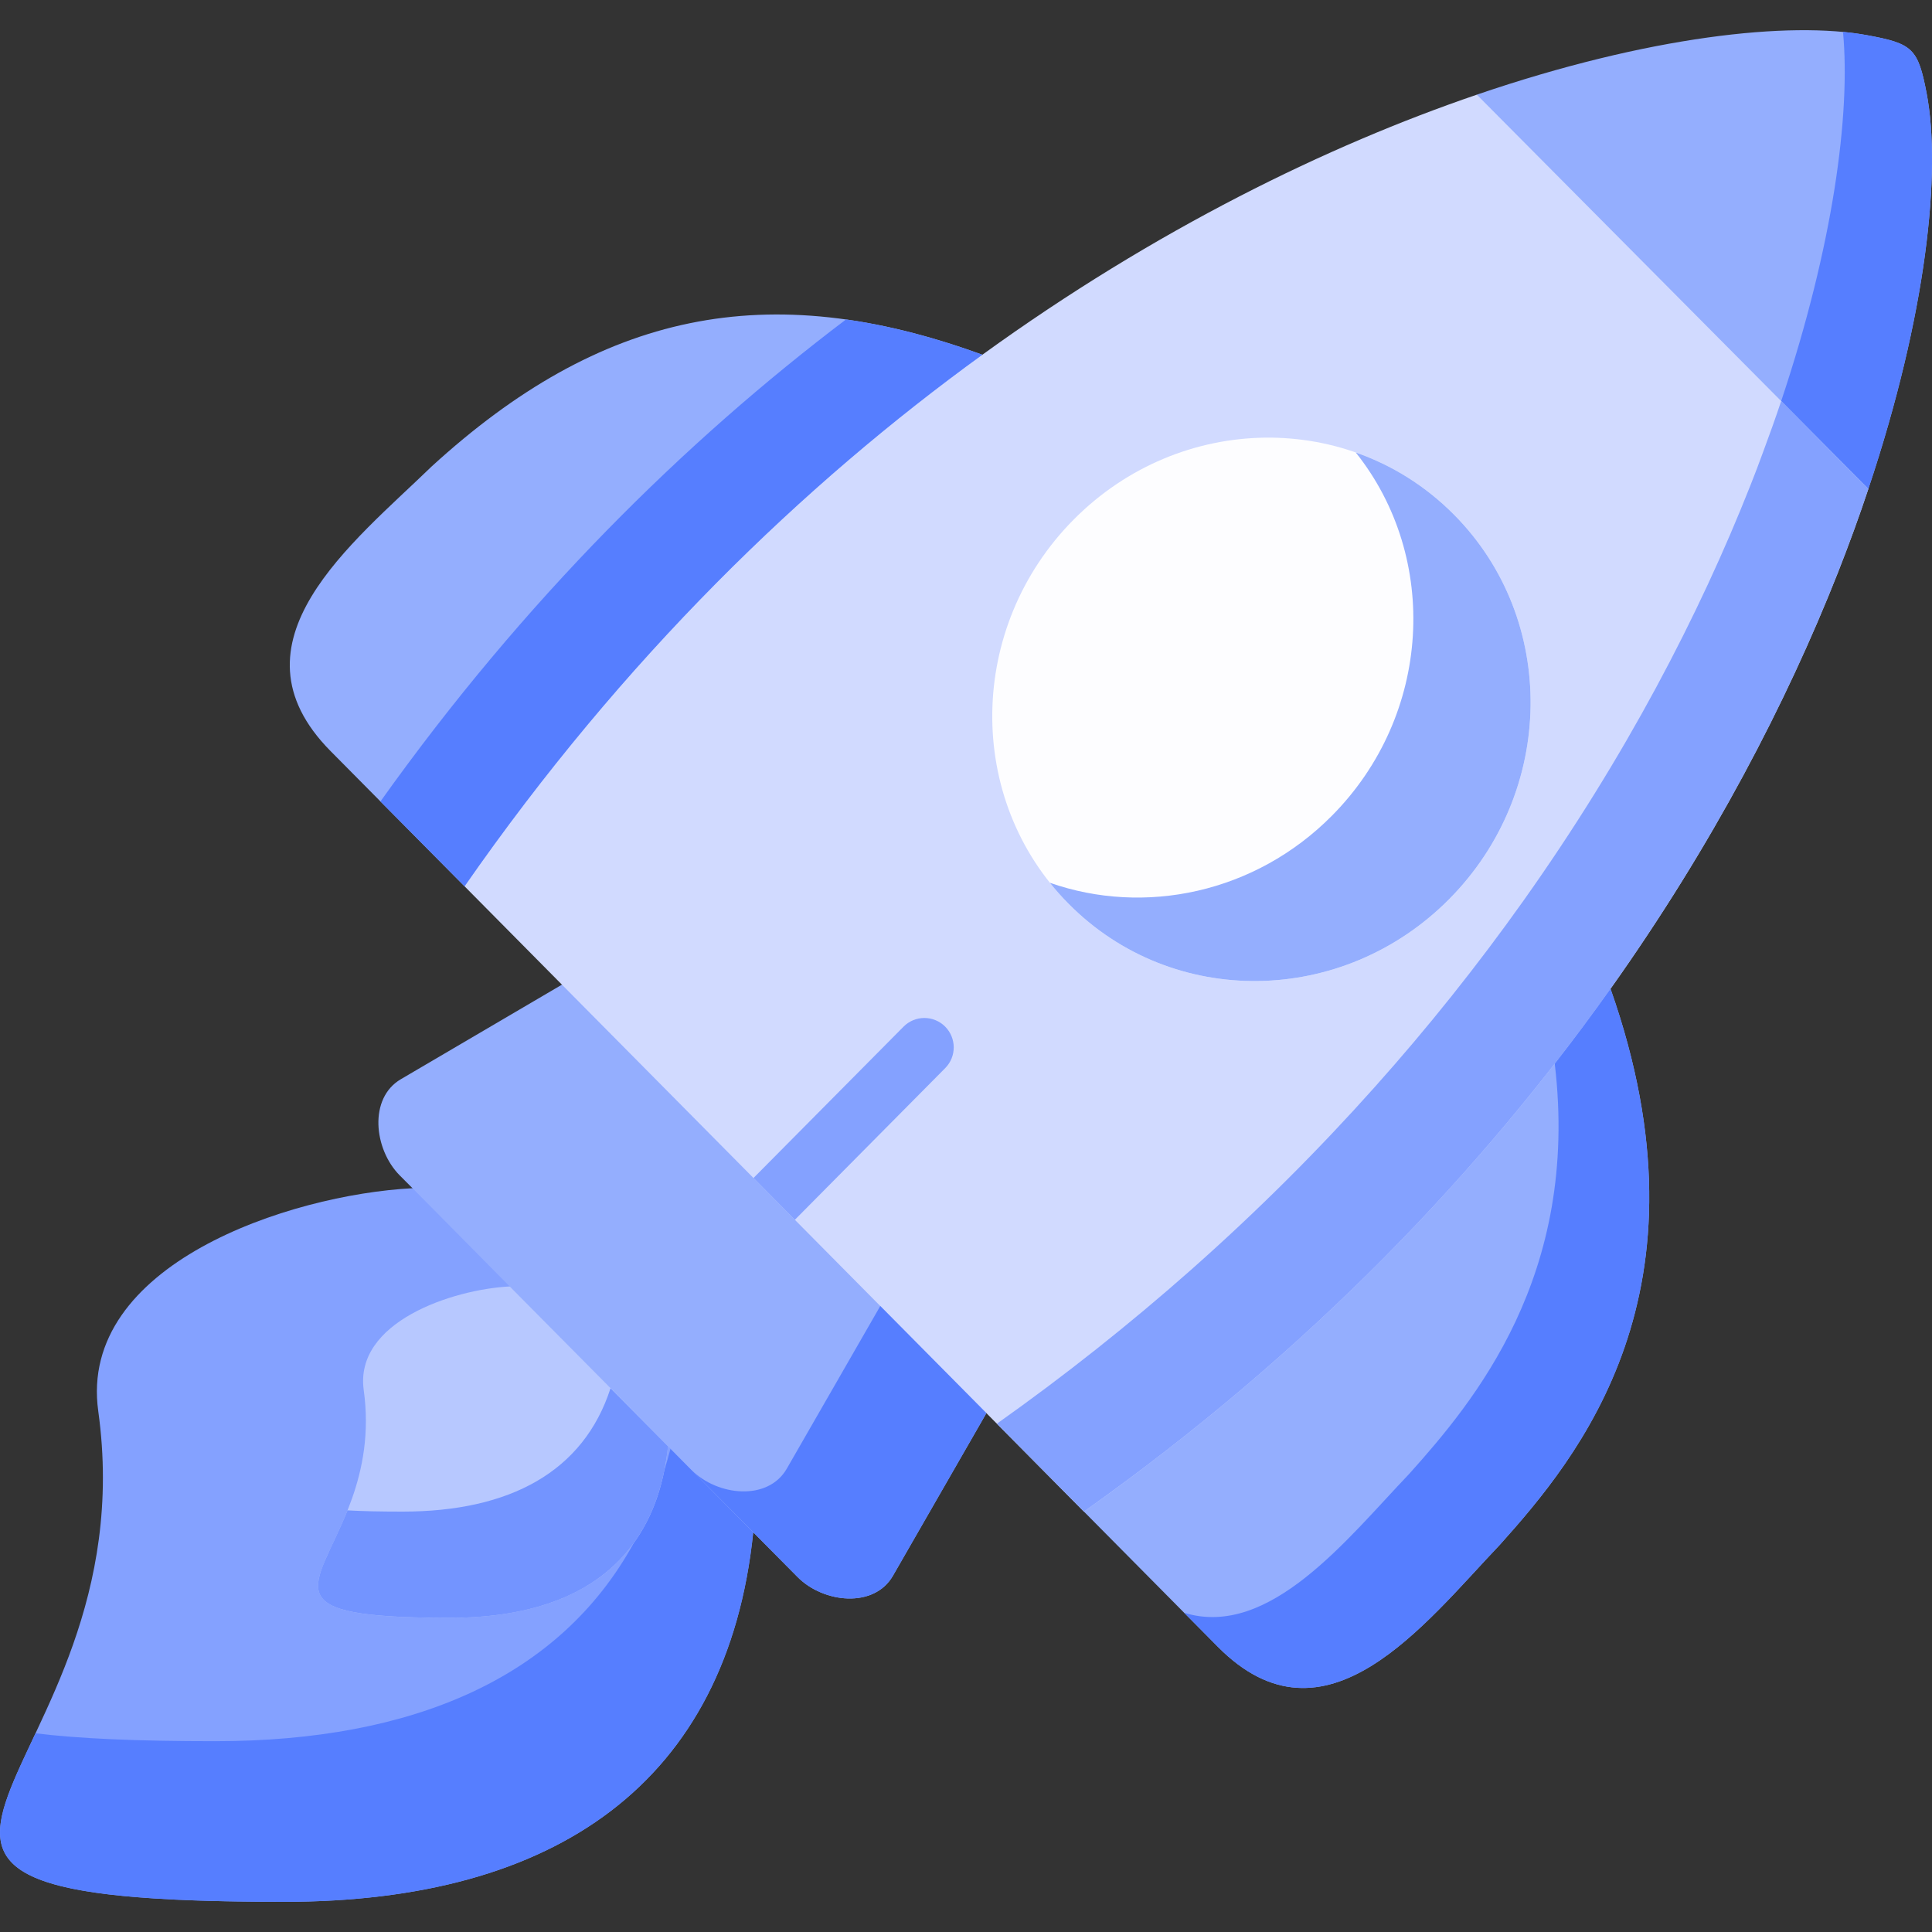 <svg width="100" height="100" viewBox="0 0 100 100" fill="none" xmlns="http://www.w3.org/2000/svg">
<rect x="0" y="0" width="100" height="100" fill="#333333" stroke="none"/>
<g clip-path="url(#clip0_9_10045)">
<path fill-rule="evenodd" clip-rule="evenodd" d="M21.352 61.502C14.959 61.836 4.031 65.464 5.086 73.041C7.755 92.265 -13.262 98.438 14.708 98.438C28.778 98.438 37.647 92.265 38.987 79.311L35.189 64.623L21.352 61.502Z" fill="#84A1FF"/>
<path fill-rule="evenodd" clip-rule="evenodd" d="M26.383 66.586C23.417 66.742 18.341 68.423 18.826 71.947C20.069 80.877 10.305 83.738 23.297 83.738C29.833 83.738 33.957 80.877 34.579 74.854L33.141 67.6L26.383 66.586Z" fill="#B7C8FF"/>
<path fill-rule="evenodd" clip-rule="evenodd" d="M32.799 79.875C29.001 86.79 21.466 90.124 11.126 90.124C7.077 90.124 4.054 89.991 1.841 89.715C-1.148 96.071 -2.602 98.438 14.708 98.438C28.778 98.438 37.647 92.265 38.987 79.311L35.793 76.087L34.704 74.987C34.609 75.356 34.504 75.723 34.39 76.087C34.099 77.566 33.557 78.827 32.799 79.875Z" fill="#567EFF"/>
<path fill-rule="evenodd" clip-rule="evenodd" d="M31.601 71.855C30.204 76.173 26.394 78.24 20.839 78.24C19.727 78.24 18.785 78.222 17.987 78.176C16.35 82.276 14.006 83.738 23.297 83.738C27.631 83.738 30.905 82.483 32.799 79.875C33.557 78.827 34.099 77.566 34.39 76.087C34.47 75.689 34.533 75.281 34.578 74.854L31.601 71.855Z" fill="#7394FF"/>
<path fill-rule="evenodd" clip-rule="evenodd" d="M29.086 50.966L20.747 55.86C19.071 56.844 19.35 59.481 20.685 60.834L21.352 61.502L26.383 66.587L34.579 74.854L38.987 79.311L41.286 81.631C42.626 82.978 45.238 83.255 46.214 81.568L51.056 73.144L45.575 51.818L29.086 50.966ZM96.655 1.825C92.645 1.082 85.339 1.859 76.442 4.899L80.446 19.754L96.706 25.304C99.729 16.265 100.488 8.861 99.724 4.842C99.278 2.498 98.993 2.257 96.655 1.825Z" fill="#94AEFE"/>
<path fill-rule="evenodd" clip-rule="evenodd" d="M50.845 18.36C39.712 14.301 31.088 16.149 22.345 24.141C18.289 28.079 11.542 33.255 17.114 38.88L24.044 45.876L43.961 35.719L50.845 18.36ZM83.36 51.179L64.641 58.992L56.103 78.239L63.033 85.235C68.605 90.86 73.733 84.049 77.634 79.955C81.677 75.441 88.881 66.845 83.36 51.179Z" fill="#94AEFE"/>
<path fill-rule="evenodd" clip-rule="evenodd" d="M96.707 25.304C96.238 26.716 95.709 28.166 95.127 29.646C92.479 36.353 88.642 43.74 83.361 51.178C76.727 60.517 67.817 69.943 56.103 78.241L54.729 76.853L51.057 73.145L41.141 63.135L40.071 62.056L39 60.974L29.087 50.967L24.045 45.875C32.262 34.051 41.6 25.056 50.845 18.362C59.833 11.86 68.737 7.53 76.441 4.9L96.707 25.304Z" fill="#D1DAFF"/>
<path fill-rule="evenodd" clip-rule="evenodd" d="M75.267 26.646C69.894 21.222 61.077 21.337 55.567 26.899C50.057 32.461 49.943 41.362 55.316 46.786C60.689 52.21 69.506 52.095 75.016 46.533C80.525 40.971 80.639 32.07 75.267 26.646Z" fill="#FDFDFF"/>
<path fill-rule="evenodd" clip-rule="evenodd" d="M95.394 1.652C95.788 5.867 94.904 12.655 92.195 20.756L96.706 25.304C99.729 16.265 100.488 8.86 99.724 4.841C99.279 2.498 98.993 2.256 96.655 1.825C96.238 1.746 95.817 1.689 95.394 1.652Z" fill="#567EFF"/>
<path fill-rule="evenodd" clip-rule="evenodd" d="M90.609 25.103C87.963 31.81 84.13 39.192 78.843 46.636C76.46 49.99 73.891 53.208 71.149 56.274C68.286 59.481 65.132 62.642 61.658 65.717C58.451 68.554 55.092 71.216 51.597 73.691L54.729 76.852L56.103 78.24C67.818 69.943 76.727 60.518 83.36 51.179C88.642 43.74 92.48 36.353 95.126 29.645C95.708 28.166 96.239 26.715 96.706 25.304L92.195 20.756C91.893 21.656 91.575 22.55 91.242 23.439C91.043 23.986 90.832 24.544 90.609 25.103Z" fill="#84A1FF"/>
<path fill-rule="evenodd" clip-rule="evenodd" d="M45.563 67.6L40.721 76.023C39.746 77.71 37.134 77.434 35.793 76.086L38.987 79.311L41.286 81.631C42.626 82.978 45.238 83.254 46.214 81.568L51.056 73.144L45.563 67.6Z" fill="#567EFF"/>
<path fill-rule="evenodd" clip-rule="evenodd" d="M70.174 23.421C74.531 28.885 74.103 37.009 68.948 42.214C64.961 46.239 59.235 47.407 54.341 45.692C54.646 46.074 54.971 46.439 55.316 46.786C60.689 52.209 69.506 52.094 75.016 46.532C80.526 40.97 80.64 32.069 75.267 26.646C73.784 25.149 72.039 24.072 70.174 23.421Z" fill="#94AEFE"/>
<path fill-rule="evenodd" clip-rule="evenodd" d="M83.36 51.179C82.427 52.494 81.465 53.788 80.474 55.059C81.775 66.039 76.282 72.557 72.94 76.288C69.735 79.644 65.714 84.832 61.294 83.479L63.033 85.235C68.605 90.86 73.733 84.049 77.634 79.955C81.677 75.441 88.881 66.845 83.36 51.179ZM43.789 16.535C35.468 22.834 27.147 31.021 19.692 41.483L24.044 45.876C32.263 34.05 41.599 25.056 50.845 18.36C48.381 17.462 46.037 16.852 43.789 16.535Z" fill="#567EFF"/>
<path d="M48.924 55.285L41.151 63.127C41.148 63.131 41.145 63.133 41.141 63.135L40.071 62.056L39 60.974L46.765 53.142C46.905 53 47.072 52.887 47.256 52.809C47.441 52.732 47.638 52.691 47.838 52.69C48.038 52.69 48.236 52.728 48.421 52.804C48.606 52.879 48.774 52.991 48.916 53.132C49.511 53.726 49.515 54.689 48.924 55.285Z" fill="#84A1FF"/>
</g>
<defs>
<clipPath id="clip0_9_10045">
<rect width="100" height="100" fill="white"/>
</clipPath>
</defs>
</svg>
